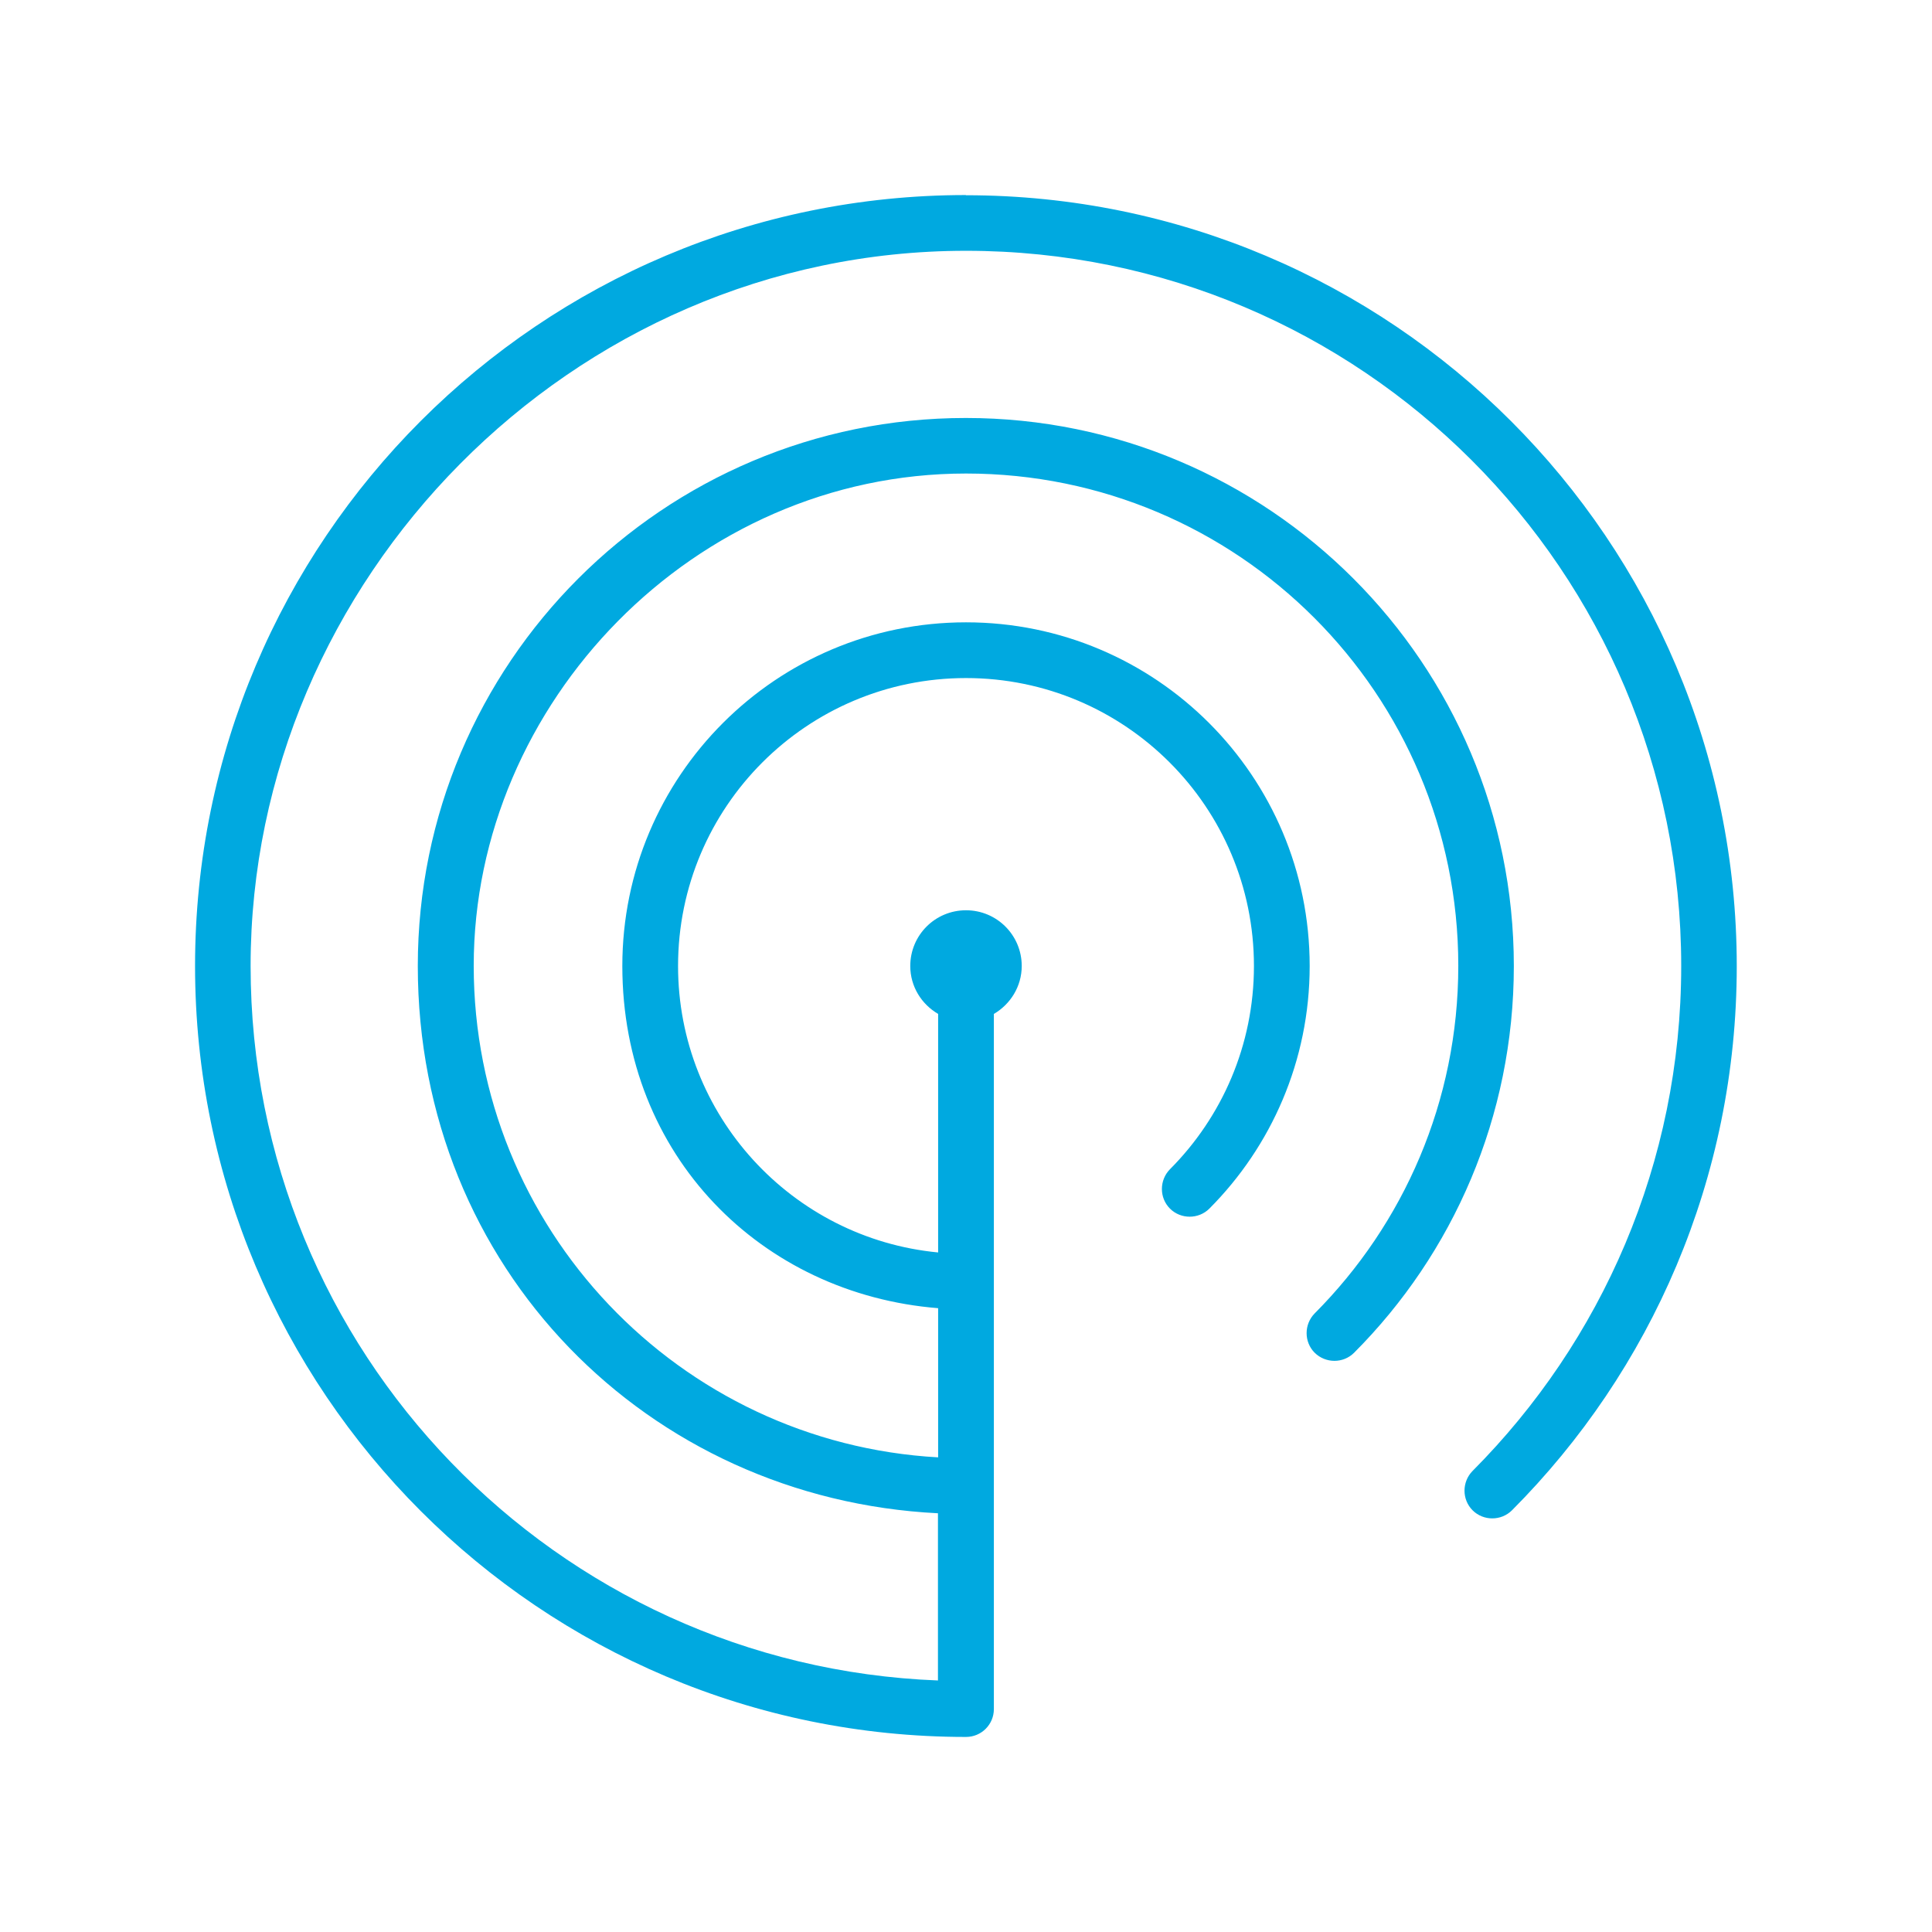<?xml version="1.0" encoding="UTF-8"?>
<svg id="Layer_1" xmlns="http://www.w3.org/2000/svg" width="104" height="104" version="1.1" viewBox="0 0 104 104">
  <!-- Generator: Adobe Illustrator 30.0.0, SVG Export Plug-In . SVG Version: 2.1.1 Build 123)  -->
  <defs>
    <style>
      .st0 {
        fill: #00a9e0;
      }
    </style>
  </defs>
  <path class="st0" d="M52,10.5c-22.92,0-41.5,18.58-41.5,41.5s18.58,41.5,41.5,41.5c.83,0,1.5-.67,1.5-1.5v-37.42c.89-.52,1.5-1.48,1.5-2.58,0-1.66-1.34-3-3-3s-3,1.34-3,3c0,1.11.61,2.06,1.5,2.58v12.84c-7.86-.75-14-7.37-14-15.42,0-8.56,6.94-15.5,15.5-15.5s15.5,6.94,15.5,15.5c0,4.27-1.73,8.14-4.52,10.94-.58.59-.58,1.54,0,2.12s1.54.58,2.12,0c3.33-3.34,5.4-7.96,5.4-13.06,0-10.22-8.28-18.5-18.5-18.5s-18.5,8.28-18.5,18.5,7.49,17.66,17,18.42v8.03c-13.94-.78-25-12.32-25-26.46s11.86-26.5,26.5-26.5,26.5,11.86,26.5,26.5c0,7.3-2.95,13.91-7.73,18.71-.58.59-.58,1.54,0,2.12.59.58,1.54.58,2.12,0,5.32-5.33,8.6-12.7,8.6-20.82,0-16.29-13.21-29.5-29.5-29.5s-29.5,13.21-29.5,29.5,12.4,28.68,28,29.46v9c-20.57-.79-37-17.7-37-38.46S30.74,13.5,52,13.5s38.5,17.24,38.5,38.5c0,10.61-4.29,20.21-11.23,27.18-.58.59-.58,1.54,0,2.12s1.54.58,2.12,0c7.48-7.5,12.1-17.86,12.1-29.29,0-22.92-18.58-41.5-41.5-41.5Z"/>
</svg>
